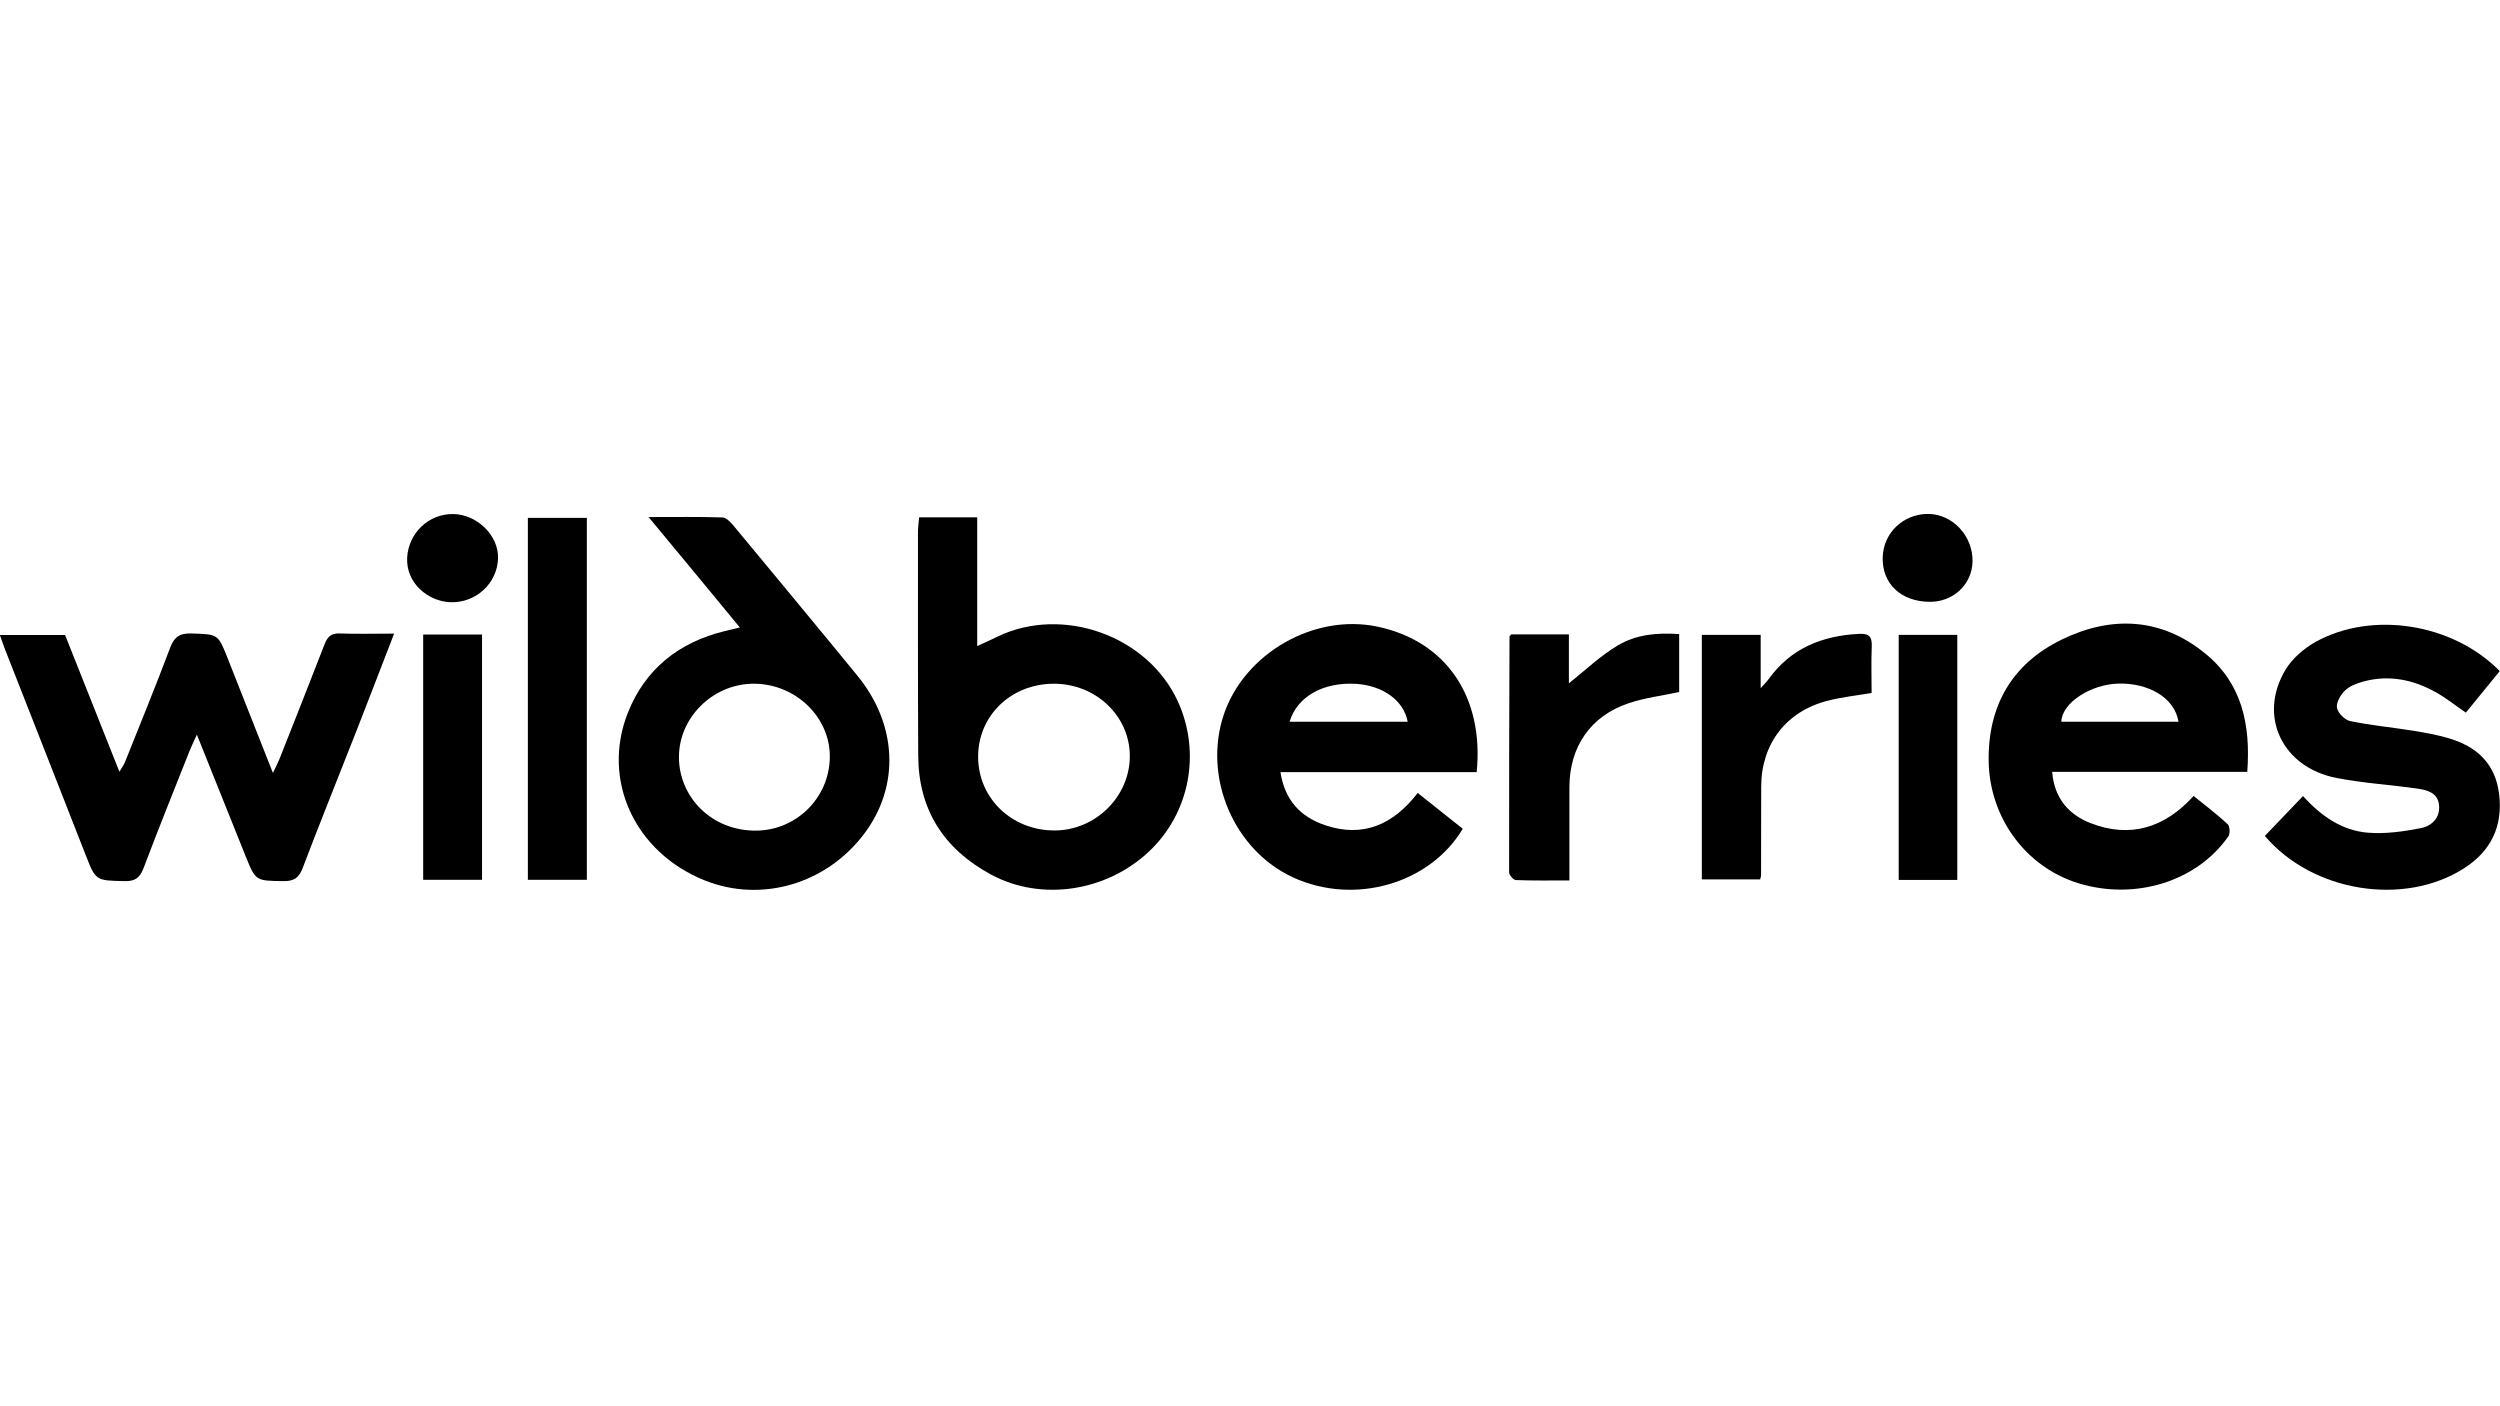 <?xml version="1.0" encoding="utf-8"?>
<!-- Generator: Adobe Illustrator 27.9.0, SVG Export Plug-In . SVG Version: 6.00 Build 0)  -->
<svg version="1.1" id="Layer_1" xmlns="http://www.w3.org/2000/svg" xmlns:xlink="http://www.w3.org/1999/xlink" x="0px" y="0px"
	 viewBox="0 0 1920 1080" style="enable-background:new 0 0 1920 1080;" xml:space="preserve">
<g id="Uk7TXL_00000160184861738564680990000010806415657550887091_">
	<g>
		<path d="M50,487.7c13.5,34,27.2,68.5,41.7,105c2.1-3.5,3.4-5.3,4.2-7.2c11.7-29.3,23.7-58.6,34.8-88.1c3.1-8.3,7.4-11.2,16.3-10.9
			c20.3,0.7,20.4,0.2,27.7,18.7c11.4,28.7,22.7,57.4,34.9,88.4c2.3-4.8,3.8-7.6,5-10.6c11.6-29.4,23.3-58.8,34.7-88.3
			c2.2-5.7,5.1-8.5,11.6-8.2c13.3,0.5,26.7,0.1,41.8,0.1c-10.1,26-19.3,50.1-28.7,74.1c-13.9,35.4-28.1,70.6-41.6,106.1
			c-2.9,7.5-6.7,10-14.7,9.9c-21.3-0.3-21.3,0.1-29.2-19.5c-12.1-30.3-24.3-60.5-37.3-93c-2.4,5.4-4.1,8.7-5.5,12.2
			c-11.9,30-24,60-35.4,90.2c-2.8,7.5-6.5,10.3-14.6,10.1c-22.2-0.5-22.1-0.1-30-20.3C45.1,603.6,24.2,550.7,3.5,497.8
			c-1.2-3-2.1-6-3.6-10.1C16.7,487.7,33.1,487.7,50,487.7z"/>
		<path d="M705.9,397.3c15.5,0,29.6,0,44.6,0c0,32.6,0,64.8,0,98.9c6.1-2.8,10.8-4.9,15.4-7.2c50.2-24.2,115.6-0.8,138.7,49.7
			c17.9,39.2,9.2,85.5-21.8,114.9c-32.8,31.2-83,38.9-121.6,18.1c-36.2-19.5-55.8-49.7-56-91.2c-0.3-57.6-0.2-115.3-0.2-172.9
			C705.1,404.4,705.5,401.3,705.9,397.3z M809.8,637.8c31.6,0,58-26.1,57.9-57.3c-0.1-30.7-26.1-55.4-58.3-55.4
			c-33,0-58.4,24.7-58.2,56.4C751.4,613.2,777.1,637.8,809.8,637.8z"/>
		<path d="M568.2,481.9c-12.3-14.9-23.5-28.6-34.8-42.2c-11.2-13.5-22.4-27-35.3-42.6c20.8,0,38.8-0.3,56.8,0.3
			c2.8,0.1,6,3.4,8.1,5.9c32,38.6,64,77.1,95.7,115.9c30.6,37.6,32.4,84.7,5.1,121c-29.1,38.8-79.2,53.4-122.7,35.9
			c-53.5-21.5-79.4-76.9-58.9-128.7c13.3-33.6,39.2-54.1,74.3-62.7C559.8,483.9,563.2,483.1,568.2,481.9z M637.3,581.6
			c0.4-30.5-25.8-56.1-57.7-56.5c-30.8-0.4-56.7,24.3-58.1,53.7c-1.5,30.3,22.1,58.1,56.9,59.1C610.5,638.9,636.9,613.4,637.3,581.6
			z"/>
		<path d="M1134.1,593c-50.3,0-100,0-150.7,0c3.3,21.8,15.7,34.5,34.4,40.8c28.9,9.7,52.1-0.3,71-24.8c11.8,9.4,23.2,18.5,34.6,27.5
			c-25.4,42.5-83.4,58.9-130.2,37.4c-45.6-20.9-69.4-76.8-53.4-124.9c15.8-47.3,69.6-78.1,118.3-67.7
			C1110.4,492.4,1139.8,534.9,1134.1,593z M990.4,554.3c30.3,0,60.5,0,90.7,0c-2.9-16.2-19-27.8-39.6-29.1
			C1016.3,523.7,996.2,534.9,990.4,554.3z"/>
		<path d="M1725.9,592.8c-50.3,0-99.6,0-149.8,0c1.5,20.3,12.9,32.9,29.3,39.3c30.4,11.9,57,3.8,79.3-20.8
			c8.9,7.2,18,14.1,26.2,21.7c1.7,1.6,1.9,7.2,0.5,9.3c-24.3,34.8-71.7,49.4-115.3,36c-40.2-12.4-67.9-50.1-68.8-93.1
			c-0.8-43.1,17.9-75.4,56.1-94c38-18.5,76.2-17,110.1,10.6C1721.8,524.7,1728.6,556.5,1725.9,592.8z M1673.1,554.3
			c-3.2-19.2-24-29.9-46.2-29.3c-21,0.5-43.4,14.7-43.8,29.3C1613.1,554.3,1643,554.3,1673.1,554.3z"/>
		<path d="M1919.8,515.4c-8.8,10.7-17.2,21.1-26,31.9c-8.1-5.5-15.2-11.3-23.2-15.7c-17.3-9.7-35.9-13.5-55.5-8.2
			c-5,1.4-10.5,3.4-14.1,6.9c-3.4,3.3-6.9,9.2-6.2,13.3c0.7,4,6.1,9.4,10.2,10.2c15.9,3.3,32.2,4.8,48.3,7.4
			c9.1,1.5,18.2,3.1,27.1,5.7c21.5,6.3,36,19.3,38.9,42.8c3.1,24.9-6.3,44-27,57.2c-46,29.4-116.2,18.3-152.9-24.9
			c9.5-9.9,19-19.9,29.3-30.6c14.1,15.5,30.1,26.5,49.8,28.1c13.5,1.1,27.5-0.9,40.8-3.5c8-1.6,14.9-7.7,13.9-17.7
			c-1-9.4-8.9-11.5-16.3-12.6c-20.7-3-41.8-4.2-62.3-8.2c-41.9-8-60.7-47.7-39.3-83.2c5.2-8.6,14.1-16.3,23-21.3
			C1821.8,468.9,1883.8,478.7,1919.8,515.4z"/>
		<path d="M405.4,397.7c15.3,0,30,0,45.3,0c0,92.8,0,185,0,278c-15.4,0-30,0-45.3,0C405.4,582.8,405.4,490.6,405.4,397.7z"/>
		<path d="M1160.6,487.2c14.5,0,29,0,44.3,0c0,13.2,0,25.8,0,37.6c12.6-10,24.2-21.2,37.7-29.2c13.8-8.2,30-9.9,47-8.6
			c0,15.5,0,30.2,0,44.5c-13.2,2.8-26.3,4.4-38.6,8.5c-29.5,9.8-45.7,33.6-45.7,64.7c0,23.4,0,46.7,0,71.5
			c-14.5,0-27.9,0.2-41.2-0.3c-1.9-0.1-5.1-3.9-5.1-6c-0.1-60.4,0.1-120.8,0.3-181.2C1159.4,488.6,1159.8,488.3,1160.6,487.2z"/>
		<path d="M1437.4,532.2c-12,2-22.9,3.2-33.5,5.9c-32,8-51.2,33.1-51.3,65.9c-0.1,22.8,0,45.5-0.1,68.3c0,0.7-0.3,1.4-0.7,3.1
			c-14.4,0-29.1,0-44.8,0c0-62.2,0-124.6,0-187.8c14.9,0,29.5,0,45.2,0c0,13,0,25.6,0,40.9c3.2-3.6,4.8-5.1,6-6.8
			c17.1-23.9,41.3-33.5,69.7-34.9c7.6-0.4,9.9,2.3,9.6,9.7C1437,508.4,1437.4,520.4,1437.4,532.2z"/>
		<path d="M325,487.3c15.1,0,29.8,0,45.2,0c0,63,0,125.3,0,188.4c-15.3,0-30,0-45.2,0C325,612.7,325,550.4,325,487.3z"/>
		<path d="M1503.2,487.6c0,62.8,0,125.2,0,188.2c-15.1,0-29.6,0-45,0c0-62.4,0-124.8,0-188.2
			C1472.5,487.6,1487.2,487.6,1503.2,487.6z"/>
		<path d="M348.3,394.8c18.3,0.4,34.7,16.6,34.2,33.9c-0.5,19.2-16.9,34.5-36.6,33.8c-16.9-0.6-34.2-14.5-33.2-34.2
			C313.7,409.5,329.1,394.4,348.3,394.8z"/>
		<path d="M1514.9,431.2c-0.3,17.7-15,31.4-33.4,31c-21.7-0.4-35.9-13.9-35.6-33.7c0.3-19.1,15.7-33.9,35.1-33.8
			C1499.6,394.9,1515.3,411.6,1514.9,431.2z"/>
	</g>
</g>
</svg>
